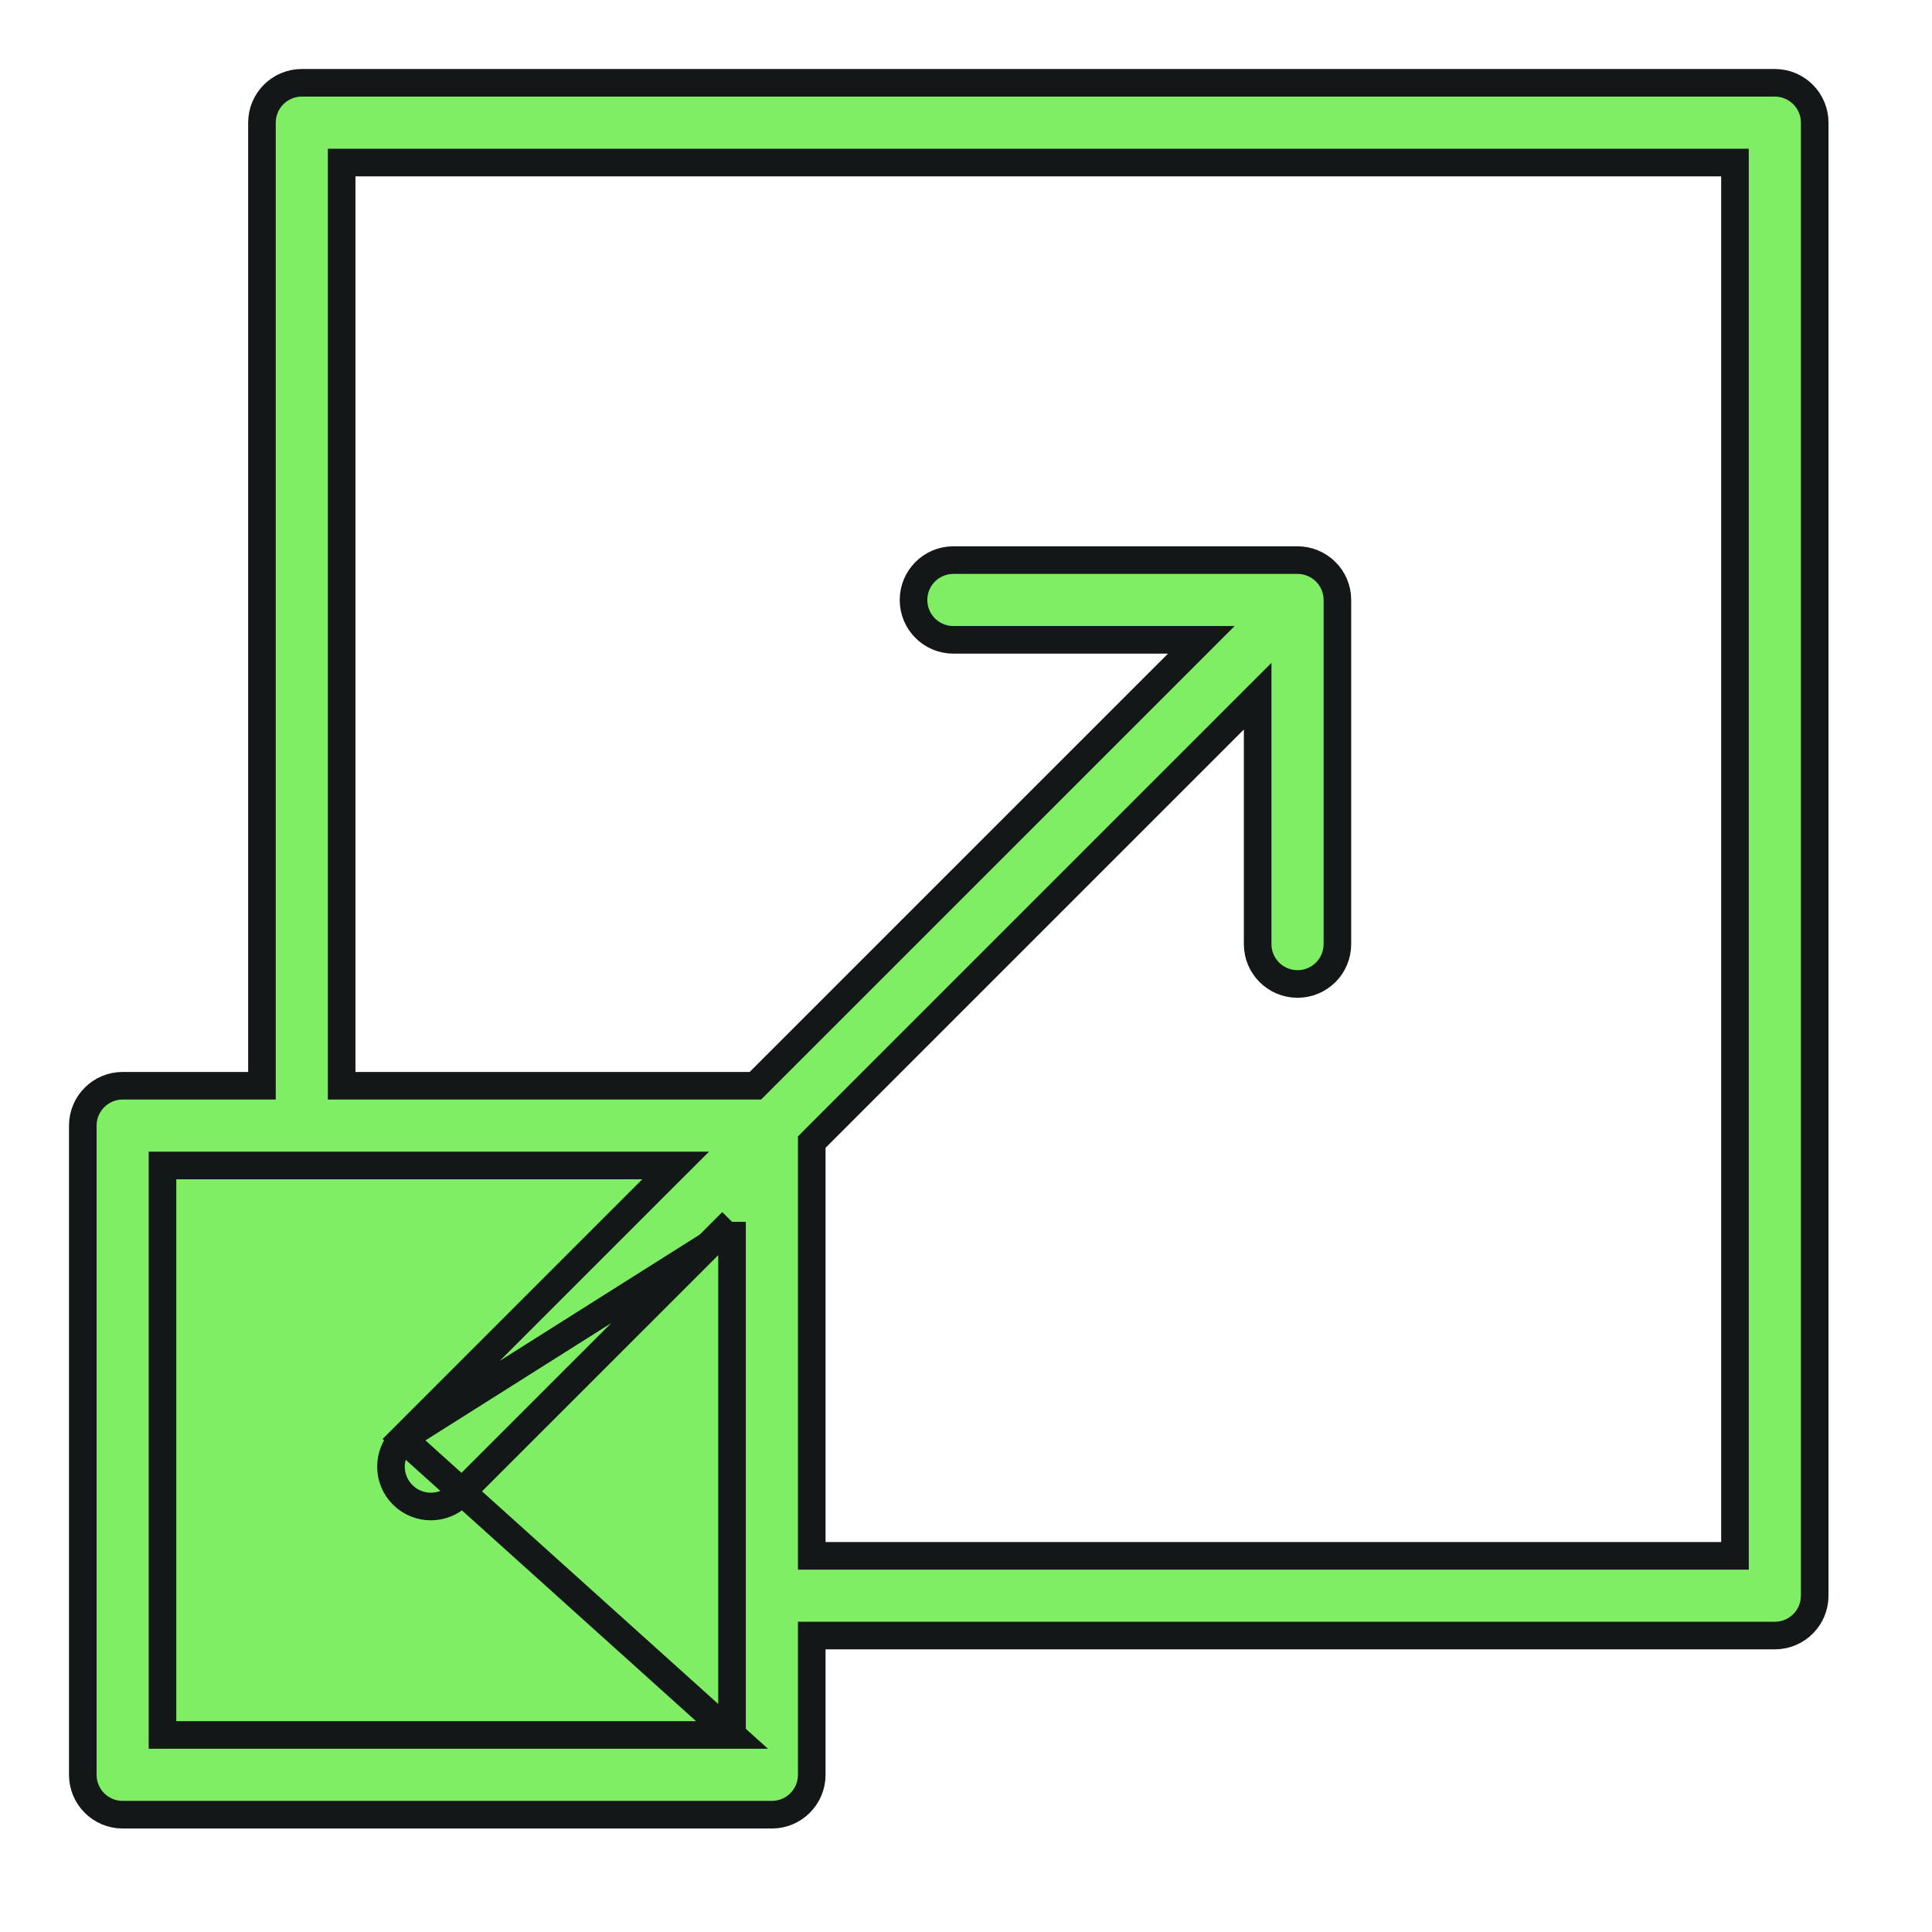 <svg width="56" height="56" viewBox="0 0 56 56" fill="none" xmlns="http://www.w3.org/2000/svg">
<path d="M21.218 50.289H20.818H5.111H4.71V49.889V34.182V33.782H5.111H18.618H19.584L18.901 34.464L11.671 41.694L21.218 50.289ZM21.218 50.289V49.889M21.218 50.289V49.889M21.218 49.889V36.381V35.415M21.218 49.889V35.415M21.218 35.415L20.536 36.098M21.218 35.415L20.536 36.098M20.536 36.098L13.305 43.328C12.852 43.781 12.122 43.779 11.671 43.328C11.22 42.878 11.22 42.147 11.671 41.695L20.536 36.098ZM7.193 31.471H7.593V31.071V3.555C7.593 2.918 8.11 2.4 8.748 2.4H51.445C52.082 2.4 52.6 2.918 52.6 3.555V46.252C52.6 46.89 52.082 47.407 51.445 47.407H23.929H23.529V47.807V51.445C23.529 52.082 23.012 52.6 22.374 52.6H3.555C2.918 52.6 2.4 52.082 2.4 51.445V32.626C2.4 31.988 2.918 31.471 3.555 31.471H7.193ZM49.889 45.097H50.289V44.697V5.111V4.711H49.889H10.303H9.903V5.111V31.071V31.471H10.303H21.729H21.895L22.012 31.354L34.138 19.229L34.821 18.546H33.855H27.634C26.995 18.546 26.479 18.029 26.479 17.39C26.479 16.753 26.995 16.235 27.634 16.235H37.61C38.228 16.235 38.765 16.734 38.765 17.39V27.366C38.765 28.005 38.248 28.521 37.61 28.521C36.971 28.521 36.454 28.005 36.454 27.366V21.145V20.179L35.771 20.862L23.646 32.987L23.529 33.105V33.27V44.697V45.097H23.929H49.889Z" fill="#7FEE64" stroke="#131717" stroke-width="0.8"/>
</svg>
